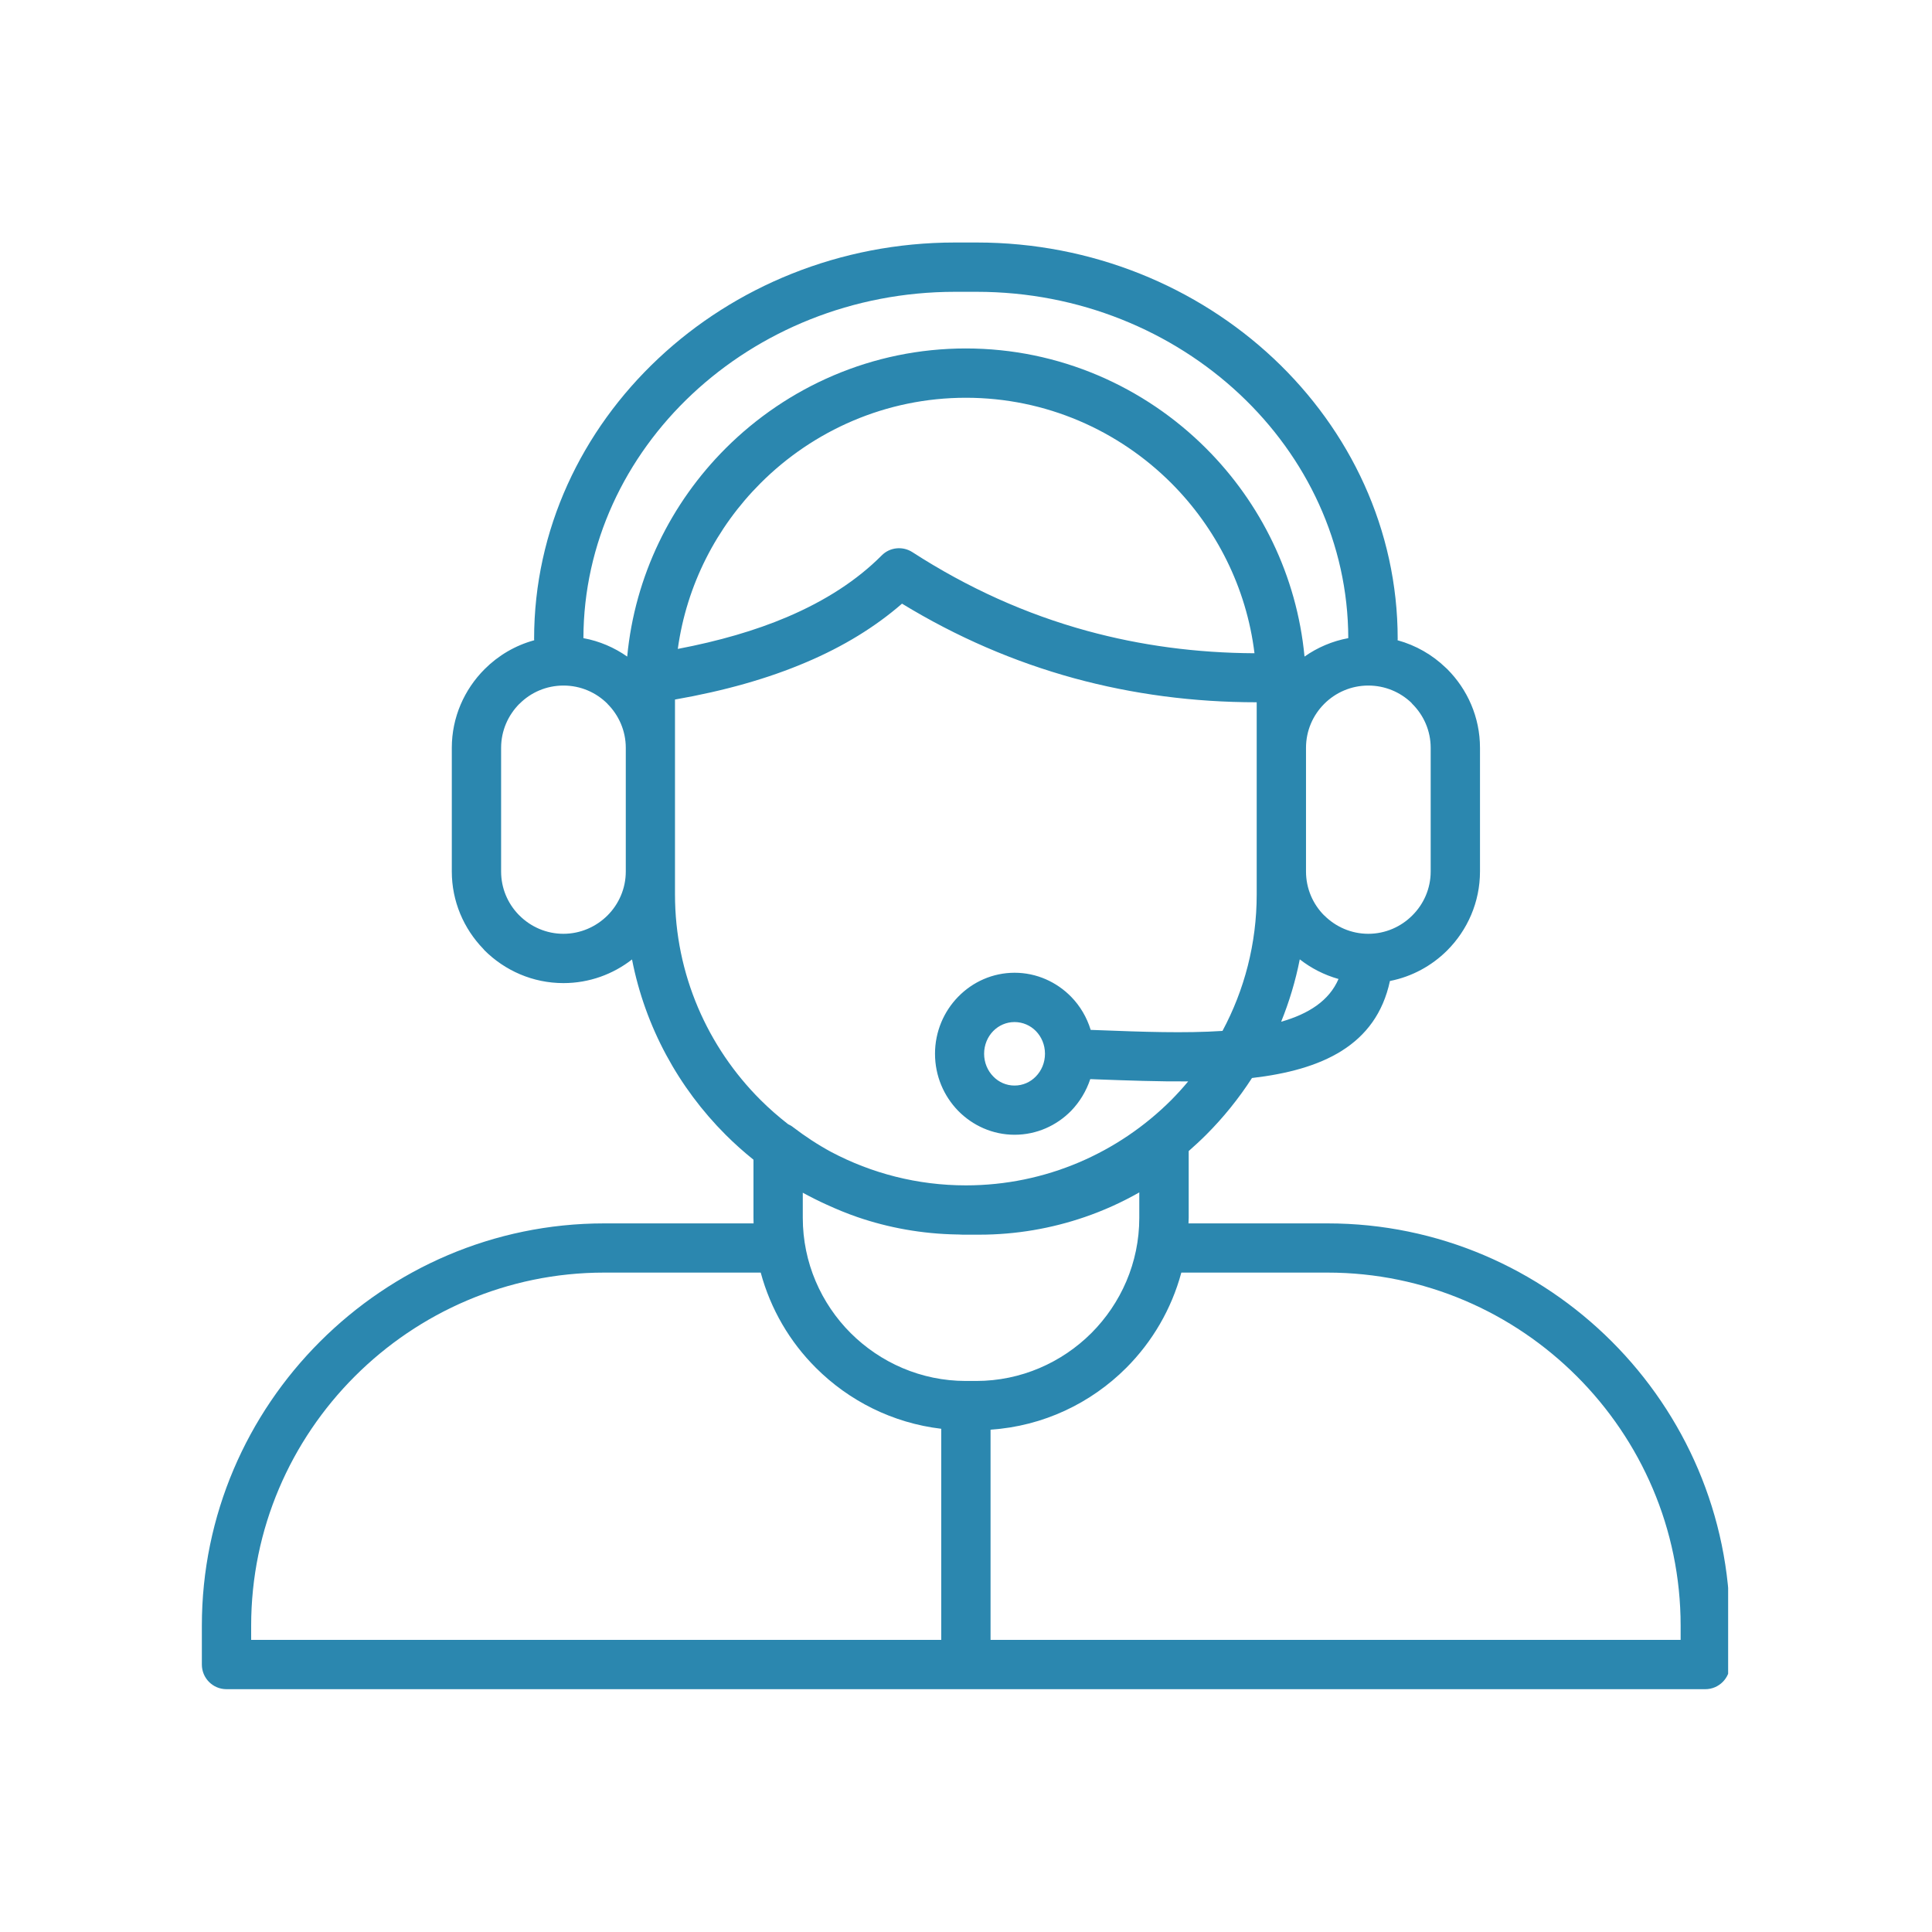 <svg xmlns="http://www.w3.org/2000/svg" xmlns:xlink="http://www.w3.org/1999/xlink" width="100" zoomAndPan="magnify" viewBox="0 0 75 75" height="100" preserveAspectRatio="xMidYMid meet" version="1.0"><defs><clipPath id="2a3608d3da"><path d="M 7.836 9.398 L 67.086 9.398 L 67.086 65.648 L 7.836 65.648 Z M 7.836 9.398 " clip-rule="nonzero"/></clipPath></defs><g clip-path="url(#2a3608d3da)"><path fill="#2b87af" d="M 62.57 52.078 C 59.738 49.246 55.832 47.492 51.539 47.492 L 46.137 47.492 C 46.137 47.418 46.145 47.348 46.145 47.277 L 46.145 44.684 C 46.375 44.48 46.605 44.27 46.824 44.051 C 47.492 43.383 48.09 42.641 48.602 41.848 C 51.305 41.535 53.418 40.594 53.957 38.082 C 54.816 37.914 55.586 37.488 56.18 36.895 C 56.965 36.109 57.453 35.023 57.453 33.832 L 57.453 29.031 C 57.453 27.84 56.965 26.758 56.18 25.973 L 56.121 25.918 C 55.602 25.418 54.965 25.051 54.254 24.855 C 54.258 24.836 54.258 24.82 54.258 24.801 C 54.258 20.559 52.41 16.707 49.438 13.914 C 46.477 11.137 42.398 9.414 37.918 9.414 L 37.074 9.414 C 32.594 9.414 28.516 11.137 25.559 13.914 C 22.582 16.707 20.734 20.559 20.734 24.801 C 20.734 24.82 20.738 24.836 20.738 24.855 C 20.004 25.055 19.344 25.445 18.816 25.973 L 18.812 25.977 C 18.027 26.762 17.539 27.844 17.539 29.031 L 17.539 33.832 C 17.539 34.992 18.004 36.051 18.758 36.832 L 18.812 36.895 C 19.598 37.676 20.68 38.164 21.871 38.164 C 22.875 38.164 23.797 37.82 24.535 37.246 C 25.047 39.871 26.344 42.227 28.168 44.051 C 28.512 44.395 28.871 44.715 29.25 45.02 L 29.25 47.281 C 29.25 47.352 29.254 47.422 29.254 47.492 L 23.453 47.492 C 19.156 47.492 15.254 49.25 12.422 52.082 C 9.594 54.906 7.836 58.812 7.836 63.109 L 7.836 64.617 C 7.836 65.145 8.262 65.574 8.793 65.574 L 66.199 65.574 C 66.727 65.574 67.156 65.145 67.156 64.617 L 67.156 63.109 C 67.156 58.812 65.398 54.906 62.57 52.078 Z M 49.734 39.664 C 50.047 38.891 50.293 38.078 50.457 37.242 C 50.898 37.586 51.406 37.848 51.961 38.004 C 51.598 38.848 50.801 39.359 49.734 39.664 Z M 54.824 27.324 C 55.266 27.762 55.539 28.367 55.539 29.031 L 55.539 33.832 C 55.539 34.496 55.266 35.102 54.824 35.539 C 54.387 35.977 53.781 36.25 53.117 36.25 C 52.453 36.25 51.848 35.977 51.41 35.539 L 51.406 35.539 C 50.969 35.102 50.699 34.496 50.699 33.832 L 50.699 29.031 C 50.699 28.363 50.969 27.762 51.406 27.324 L 51.41 27.32 C 51.848 26.883 52.453 26.613 53.117 26.613 C 53.766 26.613 54.352 26.867 54.785 27.277 Z M 26.863 15.305 C 29.48 12.852 33.094 11.328 37.074 11.328 L 37.918 11.328 C 41.895 11.328 45.508 12.852 48.125 15.305 C 50.719 17.738 52.332 21.09 52.34 24.773 C 51.719 24.887 51.141 25.137 50.641 25.488 C 50.344 22.352 48.938 19.523 46.82 17.406 C 44.43 15.016 41.125 13.527 37.492 13.527 C 33.863 13.527 30.559 15.016 28.168 17.406 C 26.051 19.523 24.645 22.352 24.348 25.488 C 23.848 25.137 23.27 24.887 22.648 24.773 C 22.656 21.09 24.27 17.738 26.863 15.305 Z M 48.699 25.359 C 46.445 25.348 44.281 25.059 42.207 24.492 C 39.836 23.844 37.57 22.824 35.418 21.434 C 35.047 21.195 34.547 21.238 34.227 21.562 C 33.273 22.52 32.051 23.316 30.555 23.953 C 29.324 24.477 27.906 24.887 26.312 25.191 C 26.656 22.699 27.82 20.461 29.523 18.758 C 31.57 16.711 34.395 15.441 37.496 15.441 C 40.602 15.441 43.426 16.711 45.473 18.758 C 47.207 20.496 48.387 22.801 48.699 25.359 Z M 21.871 36.25 C 21.207 36.25 20.602 35.977 20.164 35.539 L 20.121 35.496 C 19.707 35.062 19.453 34.477 19.453 33.832 L 19.453 29.031 C 19.453 28.363 19.727 27.762 20.16 27.324 L 20.168 27.32 C 20.602 26.883 21.207 26.613 21.875 26.613 C 22.543 26.613 23.145 26.883 23.582 27.32 L 23.582 27.324 C 24.02 27.762 24.293 28.367 24.293 29.031 L 24.293 33.832 C 24.293 34.496 24.02 35.102 23.582 35.539 C 23.141 35.977 22.535 36.25 21.871 36.25 Z M 26.203 34.723 L 26.203 27.156 C 28.121 26.82 29.82 26.34 31.301 25.707 C 32.746 25.094 33.984 24.332 35.016 23.434 C 37.137 24.727 39.367 25.691 41.707 26.332 C 43.973 26.949 46.332 27.262 48.785 27.262 L 48.785 34.723 C 48.785 36.633 48.305 38.438 47.457 40.02 C 45.988 40.117 44.32 40.055 42.676 39.992 L 42.34 39.98 C 42.191 39.492 41.93 39.051 41.582 38.695 C 41.02 38.121 40.242 37.762 39.387 37.762 C 38.535 37.762 37.758 38.117 37.195 38.695 C 36.641 39.262 36.297 40.047 36.297 40.906 C 36.297 41.77 36.641 42.551 37.195 43.121 C 37.758 43.695 38.535 44.051 39.387 44.051 C 40.242 44.051 41.02 43.695 41.582 43.121 C 41.914 42.777 42.168 42.359 42.324 41.891 L 42.609 41.902 C 43.789 41.945 44.98 41.988 46.125 41.98 C 45.918 42.23 45.699 42.469 45.473 42.699 C 43.426 44.746 40.602 46.016 37.496 46.016 C 35.613 46.016 33.832 45.547 32.266 44.719 C 31.746 44.438 31.254 44.113 30.789 43.758 C 30.727 43.707 30.66 43.672 30.594 43.641 C 30.219 43.348 29.859 43.035 29.523 42.699 C 27.473 40.652 26.203 37.828 26.203 34.723 Z M 40.566 40.906 C 40.566 41.254 40.43 41.566 40.211 41.789 C 40 42.008 39.707 42.141 39.383 42.141 C 39.062 42.141 38.77 42.008 38.559 41.789 C 38.34 41.566 38.203 41.254 38.203 40.906 C 38.203 40.559 38.34 40.246 38.559 40.023 C 38.77 39.809 39.062 39.676 39.383 39.676 C 39.707 39.676 40 39.809 40.211 40.023 C 40.43 40.246 40.566 40.559 40.566 40.906 Z M 32.086 46.762 C 32.477 46.941 32.871 47.105 33.281 47.246 C 34.496 47.664 35.797 47.898 37.141 47.922 C 37.156 47.922 37.168 47.922 37.184 47.922 C 37.246 47.926 37.309 47.93 37.371 47.93 L 38.016 47.93 C 39.445 47.93 40.82 47.688 42.109 47.246 C 42.848 46.992 43.555 46.672 44.227 46.289 L 44.227 47.277 C 44.227 49.02 43.512 50.602 42.367 51.75 C 41.219 52.895 39.633 53.609 37.895 53.609 L 37.496 53.609 C 35.754 53.609 34.172 52.895 33.023 51.75 C 31.875 50.602 31.164 49.016 31.164 47.277 L 31.164 46.301 C 31.465 46.465 31.773 46.621 32.086 46.762 Z M 9.75 63.109 C 9.75 59.34 11.289 55.914 13.773 53.43 C 16.258 50.945 19.688 49.402 23.453 49.402 L 29.531 49.402 C 29.914 50.82 30.66 52.09 31.672 53.098 C 32.953 54.379 34.652 55.242 36.539 55.465 L 36.539 63.66 L 9.75 63.66 Z M 65.242 63.66 L 38.453 63.66 L 38.453 55.5 C 40.5 55.363 42.348 54.473 43.719 53.102 C 44.73 52.09 45.477 50.82 45.859 49.402 L 51.535 49.402 C 55.305 49.402 58.73 50.945 61.215 53.43 C 63.699 55.914 65.242 59.34 65.242 63.109 Z M 65.242 63.66 " fill-opacity="1" fill-rule="nonzero"/></g></svg>
